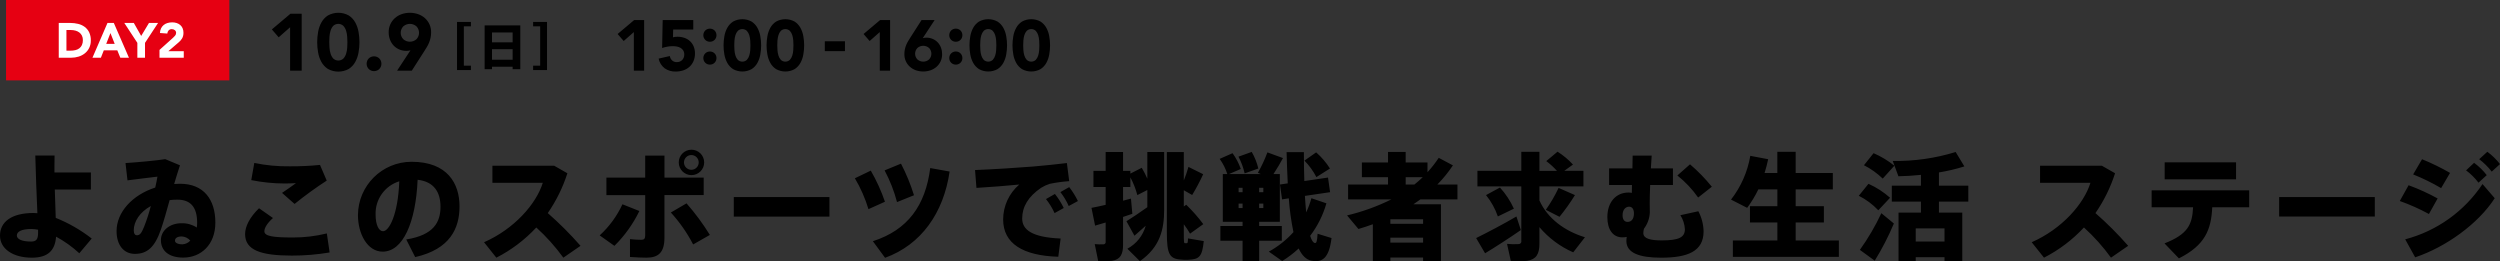 <?xml version="1.0" encoding="UTF-8"?>
<svg id="a" xmlns="http://www.w3.org/2000/svg" width="559.842" height="58.523" viewBox="0 0 559.842 58.523">
  <rect x="0" y="0" width="559.842" height="58.523" fill="#333333" stroke="none"/>
  <defs>
    <style>
      .h {
        fill: #e60012;
      }

      .i {
        fill: #fff;
      }

      .i, .j {
        fill-rule: evenodd;
      }
    </style>
  </defs>
  <path id="b" data-name="よゐこのスポーツで挑戦者求む 活 ステージ" class="j" d="M8.528,51.439v.676c0,1.508-.416,1.976-1.586,1.976-2.106,0-3.172-.572-3.172-1.352,0-.858,1.014-1.456,3.25-1.456,.506,.004,1.011,.057,1.508,.156Zm3.666-12.818v-1.56c0-.78,0-1.508,.026-2.236H7.904c.078,3.744,.312,9.074,.468,12.922-.286-.026-.572-.052-.858-.052-4.94,0-7.514,2-7.514,5.07,0,2.964,2.912,4.94,7.124,4.94,3.562,0,5.2-1.56,5.434-4.706,1.882,1.017,3.629,2.266,5.2,3.718l2.782-3.3c-2.457-1.913-5.17-3.47-8.06-4.628-.052-1.794-.13-4.03-.208-6.344h8.085v-3.823H12.194Zm21.58,7.513c-.406,1.581-.909,3.135-1.508,4.654-.6,1.482-.962,1.9-1.638,1.9-.338,0-.676-.312-.676-1.092,.005-2.03,1.378-4.11,3.822-5.462Zm8.84,7.748c-.456,.501-1.092,.8-1.768,.832-1.118,0-1.664-.39-1.664-.806,0-.494,.39-.962,1.534-.962,.732,.046,1.415,.383,1.898,.936Zm-14.508-17.367l.442,3.874c2.314-.312,5.044-.624,6.708-.832-.13,.754-.286,1.586-.494,2.444-5.148,1.664-8.658,5.538-8.658,9.75,0,3.068,1.56,5.1,4.108,5.1,2.73,0,4.446-1.456,5.824-5.46,.624-1.82,1.274-4.108,1.95-6.578,.586-.074,1.177-.107,1.768-.1,2.99,0,4.394,1.768,4.394,5.148,0,.365-.025,.73-.078,1.092-1.011-.659-2.199-.994-3.406-.962-2.756,0-4.628,1.716-4.628,3.77,0,2.5,1.9,3.926,4.992,3.926,3.952,0,7.2-2.86,7.2-7.826,0-5.174-2.6-8.71-7.9-8.71-.442,0-.884,.026-1.326,.052,.416-1.43,.858-2.834,1.3-4.186l-3.3-1.378c-1.616,.278-6.296,.72-8.896,.876Zm36.738,.728c-2.653,.039-5.302-.214-7.9-.754l-.676,3.848c2.448,.492,4.939,.745,7.436,.754,.624,0,1.742-.026,2.574-.078-.858,.624-2.054,1.482-3.12,2.184l2.808,2.47c2.306-1.868,4.709-3.612,7.2-5.226l-1.508-3.51c-2.255,.225-4.52,.329-6.786,.312h-.028Zm-9.958,15.184c0,3.588,3.51,4.81,10.478,4.81,2.831,.005,5.658-.229,8.45-.7l-.624-4.264c-2.476,.608-5.016,.914-7.566,.91-4.524,0-6.422-.286-6.422-1.4,0-.754,.65-1.82,1.924-2.964l-3.12-2.184c-2.106,2.028-3.12,4.108-3.12,5.772v.02Zm34.528-11.828c-.286,7.514-2.288,11.18-3.64,11.18-.936,0-1.664-1.4-1.664-3.692-.131-3.409,2.045-6.48,5.304-7.488Zm-9.257,7.589c0,4.108,2.079,8.164,5.537,8.164,4.524,0,7.41-6.5,7.826-16.094,3.692,.416,5.122,2.808,5.122,6.032,0,3.406-1.456,6.344-7.67,7.332l2,3.952c7.8-1.768,9.932-6.422,9.932-11.362,0-5.1-2.7-9.984-10.738-9.984-6.603,0-11.967,5.331-12.009,11.934v.026Zm42.509-.468c1.894-2.741,3.375-5.746,4.394-8.918l-2.964-1.69h-13.83v3.822h11.284c-1.456,4.732-6.4,10.348-13.156,13.312l2.756,3.458c3.355-1.711,6.382-4,8.944-6.76,2.247,2.038,4.278,4.303,6.058,6.76l3.848-2.652c-2.279-2.604-4.728-5.053-7.332-7.332h-.002Zm35.024-11.361c-.007-1.572-1.288-2.841-2.86-2.834-1.572,.007-2.841,1.288-2.834,2.86s1.288,2.841,2.86,2.834c1.562-.007,2.827-1.272,2.834-2.834v-.026Zm-4.524,0c.007-.912,.752-1.645,1.664-1.638,.912,.007,1.645,.752,1.638,1.664-.007,.912-.752,1.645-1.664,1.638-.902-.007-1.631-.736-1.638-1.638v-.026Zm4.42,3.406h-8.788v-4.914h-4.316v4.914h-8.684v3.926h8.684v9.022c0,.754-.26,.988-.884,.988-.843-.003-1.685-.055-2.522-.156v4c1.326,.1,2.756,.156,3.718,.156,2.678,0,4-1.2,4-4.472v-9.539h8.788v-3.925h.004Zm-7.358,7.826c1.969,2.155,3.648,4.559,4.992,7.15l3.744-2.132c-1.541-2.499-3.29-4.865-5.226-7.072l-3.51,2.054Zm-10.842-1.846c-1.219,2.638-2.951,5.007-5.095,6.968l3.3,2.34c2.292-2.264,4.182-4.902,5.59-7.8l-3.795-1.508Zm24.934-1.612v4.366h21.424v-4.367h-21.424Zm33.774-5.979c1.197,2.252,2.13,4.634,2.782,7.1l3.8-1.534c-.759-2.439-1.733-4.806-2.912-7.072l-3.67,1.506Zm10.218-.52c-1.066,8.346-4.992,13.858-12.844,16.379l2.73,3.718c8.086-2.938,13.1-10.036,14.456-19.317l-4.342-.78Zm-16.874,2.288c1.291,2.173,2.312,4.496,3.042,6.916l3.692-1.664c-.833-2.419-1.895-4.752-3.172-6.968l-3.562,1.716Zm26.911-1.846l.312,4c3.041-.182,7.1-.494,9.593-.754-2.291,1.955-3.611,4.814-3.614,7.826,0,5.382,4.42,8.112,12.35,8.346l.52-4.082c-6.448-.26-8.606-2-8.606-4.472,0-2.652,1.352-4.914,4.238-6.89,.605-.369,1.25-.666,1.924-.884,1.441-.298,2.9-.498,4.368-.6l-.52-4.056c-2.08,.26-5.122,.572-7.566,.78-2.86,.24-9.386,.656-12.999,.786Zm19.109,4.94c.748,.96,1.377,2.008,1.872,3.12l2.054-1.118c-.539-1.105-1.193-2.151-1.95-3.12l-1.976,1.118Zm-3.224,1.56c.766,.967,1.412,2.023,1.924,3.146l2.054-1.144c-.542-1.118-1.205-2.172-1.976-3.146l-2.002,1.144Zm30.862,1.664v-3.64l1.872,1.066c.912-1.503,1.736-3.057,2.47-4.654l-3.3-1.638c-.289,1.033-.636,2.049-1.04,3.042v-6.37h-3.8v17.887c0,5.3,.624,6.136,3.77,6.24h.989c2.522-.1,3.146-.676,3.51-4.186l-3.536-.6c-.026,.962-.078,1.066-.26,1.066h-.39c-.26,0-.286-.13-.286-2.47v-1.766c.514,.669,.982,1.373,1.4,2.106l2.964-2.132c-1.152-1.55-2.431-3.002-3.822-4.342l-.541,.391Zm-12.844,3.3l1.794,3.25c.676-.572,1.612-1.4,2.522-2.236-.607,2.206-2.093,4.067-4.111,5.146l2.808,2.782c4.5-3.146,5.434-7.072,5.434-11.544v-12.9h-3.77v5.98c-.364-.84-.781-1.656-1.248-2.444l-2.548,1.3v-.616h-1.638v-4.212h-3.9v4.212h-2.729v3.614h2.729v4c-1.222,.286-2.339,.52-3.171,.676l.806,3.978c.676-.182,1.481-.442,2.365-.7v4.29c.055,.271-.119,.535-.39,.59-.034,.007-.069,.01-.104,.01-.65,.031-1.302,.014-1.949-.052l.78,3.822c1.031,.057,2.066,.031,3.093-.078,1.872-.312,2.47-1.456,2.47-3.588v-6.24c.754-.234,1.456-.494,2.08-.7l-.312-3.406c-.546,.156-1.144,.312-1.768,.468v-3.07h1.638v-2.158c.672,1.261,1.196,2.596,1.56,3.978l2.236-1.144v3.852c-1.557,1.113-3.533,2.439-4.672,3.141h-.005Zm25.09-14.457c.624,1.181,1.087,2.44,1.378,3.744l3.068-1.092c-.313-1.304-.812-2.556-1.482-3.718l-2.964,1.066Zm14.768,.884c1.074,1.088,1.977,2.333,2.678,3.692l3.042-1.924c-.856-1.345-1.897-2.561-3.094-3.614l-2.626,1.846Zm-10.14,7.072v-.986h.936v.988h-.936v-.002Zm-4.6-.988h.887v.988h-.884v-.986l-.003-.002Zm4.6,4.55v-1.013h.936v1.011h-.936v.002Zm-4.6-1.014h.887v1.012h-.884v-1.011h-.003Zm-4.081,5.017v3.3h4.968v4.6h3.718v-4.6h5.07v-3.3h-5.07v-.935h4.628v-10.685h-1.43c.832-1.248,1.56-2.522,2.132-3.588l-3.484-1.274c-.587,1.58-1.3,3.11-2.132,4.576l.668,.286h-7.15l2.652-1.144c-.439-1.263-1.061-2.454-1.846-3.536l-2.885,1.274c.75,1.036,1.329,2.186,1.715,3.406h-1.013v10.685h4.427v.936h-4.968Zm20.383-6.215c-.299,1.089-.691,2.15-1.17,3.172-.1-1.118-.208-2.34-.286-3.692l5.642-.832-.468-3.276-5.3,.78c-.078-2-.1-4.186-.1-6.474h-3.874c.052,2.444,.156,4.784,.26,6.994l-1.742,.26,.468,3.328,1.508-.234c.178,2.542,.525,5.07,1.04,7.566-1.579,1.756-3.442,3.232-5.512,4.368l2.99,2.106c1.321-.811,2.557-1.752,3.692-2.808,.728,1.534,1.664,2.5,2.86,2.73,2.418,.468,3.952-.546,4.5-5.07l-3.12-.962c-.1,1.69-.26,2.132-.6,2.08-.39-.052-.754-.624-1.066-1.612,1.655-2.179,2.89-4.648,3.64-7.28l-3.362-1.144Zm21.112-3.068v-1.636h3.822c-.6,.572-1.224,1.118-1.872,1.638h-1.95v-.002Zm-3.432,8.788v-1.012h7.332v1.014h-7.332v-.002Zm7.332,7.566v.832h4v-12.765h-6.162l1.56-1.092h8.294v-3.327h-4.5c1.293-1.318,2.459-2.754,3.484-4.29l-3.172-1.69c-.755,1.139-1.598,2.217-2.522,3.224v-2.184h-4.888v-2.366h-3.952v2.366h-5.85v3.3h5.85v1.638h-8.939v3.328h9.7c-3.164,1.567-6.496,2.771-9.931,3.588,.858,1.014,1.715,2.028,2.547,3.042,1.118-.338,2.184-.676,3.224-1.066v8.268h3.926v-.805h7.331Zm-7.332-3.355v-1.091h7.332v1.092h-7.332Zm37.672-12.245c-.805,1.72-1.762,3.365-2.86,4.914l3.068,1.56c1.258-1.543,2.413-3.167,3.458-4.862l-3.666-1.612Zm-16.25,1.612c1.155,1.429,2.052,3.048,2.652,4.784l3.588-1.742c-.784-1.733-1.837-3.331-3.12-4.734l-3.12,1.692Zm11.96,1.2v-3.15h9.854v-3.484h-4.29l1.95-1.4c-1.018-1.113-2.181-2.084-3.458-2.886l-2.522,2.106c.867,.648,1.668,1.38,2.392,2.184h-3.926v-4.268h-4.056v4.264h-9.827v3.484h9.827v12.167c.082,.325-.116,.655-.441,.737-.06,.015-.122,.021-.183,.017-.858,.057-1.719,.04-2.574-.052l.858,3.874c1.222,.07,2.448,.044,3.666-.078,2.054-.338,2.73-1.56,2.73-3.822v-3.718c2.058,2.433,4.646,4.363,7.566,5.642l2.626-3.38c-4.446-1.352-8.346-4.129-10.192-8.242v.005Zm-14.169,8.424l2,3.406c2.079-1.248,5.589-3.51,8.007-5.2l-.988-3.042c-2.702,1.607-6.836,3.765-9.019,4.831v.005Zm47.892-16.516l-2.834,2.5c1.781,1.414,3.348,3.078,4.654,4.94l3.068-2.418c-1.472-1.82-3.108-3.501-4.888-5.022Zm-18.121,.91v3.72h5.121c-.026,.6-.026,1.2-.026,1.768-.248-.052-.501-.078-.754-.078-2.808,0-4.731,2.158-4.731,5.512,0,2.808,1.273,4.524,3.353,4.524,.332,.005,.664-.028,.988-.1-.051,.301-.077,.605-.078,.91,0,2.7,2.938,3.744,7.774,3.744,5.85,0,9.516-1.352,9.516-5.9-.037-1.57-.438-3.111-1.17-4.5l-4.03,.884c.603,.944,.953,2.027,1.014,3.146,0,1.794-1.326,2.5-5.174,2.5-2.522,0-4.134-.39-4.134-1.638,.01-.324,.053-.647,.13-.962,.8-1.051,1.263-2.32,1.326-3.64,0-.858-.026-1.4-.026-2.08,0-.832,.026-2.366,.1-4.082h5.1v-3.726h-4.94c.052-1.092,.13-2.106,.182-2.86h-4.264c0,.91-.026,1.872-.052,2.86h-5.225v-.002Zm4.5,8.58c.676,0,1.066,.6,1.066,1.482,0,1.326-.6,1.924-1.43,1.924-.624,0-1.118-.442-1.118-1.482,0-1.43,.832-1.924,1.456-1.924h.026Zm23.219,7.566v3.666h23.737v-3.665h-9.672v-4.03h6.318v-3.64h-6.318v-3.77h8.32v-3.665h-8.32v-4.758h-4.108v4.758h-2.86c.32-1.017,.589-2.05,.806-3.094l-4-.754c-.609,3.572-2.091,6.939-4.315,9.8l3.613,1.846c.967-1.293,1.804-2.677,2.5-4.134h4.264v3.77h-6.136v3.64h6.136v4.03h-9.965Zm36.165-16.743c-1.419-1.14-2.984-2.085-4.654-2.808l-2.158,2.7c1.544,.783,2.962,1.792,4.208,2.995l2.604-2.887Zm-.963,7.176c-1.442-1.283-3.073-2.335-4.836-3.12l-2.164,2.678c1.633,.823,3.11,1.922,4.367,3.25l2.633-2.808Zm.858,5.772l-2.808-2.314c-1.35,2.879-2.96,5.629-4.809,8.216l3.327,2.418c1.642-2.658,3.075-5.44,4.287-8.32h.003Zm4.888,4.03v-2.938h6.448v2.938h-6.448Zm6.448,3.51v.884h3.978v-10.868h-5.226v-2.47h6.578v-3.561h-6.578v-2.964c1.928-.314,3.831-.766,5.694-1.352l-1.95-3.224c-4.562,1.407-9.318,2.082-14.092,2l1.274,3.432c1.56-.026,3.3-.13,5.044-.312v2.418h-6.526v3.562h6.526v2.47h-5.018v10.869h3.848v-.885h6.448Zm33.8-9.879c1.894-2.741,3.375-5.746,4.394-8.918l-2.964-1.69h-13.835v3.822h11.284c-1.456,4.732-6.4,10.348-13.155,13.312l2.755,3.458c3.355-1.711,6.382-4,8.944-6.76,2.247,2.038,4.278,4.303,6.058,6.76l3.848-2.652c-2.279-2.604-4.728-5.053-7.332-7.332h.003Zm15.5-11.362v3.8h15.99v-3.8h-15.99Zm10.66,10.062h8.268v-3.8h-21.846v3.8h9.281c-.182,3.978-1.248,6.058-6.4,8.086l3.224,3.354c5.906-2.961,7.232-6.474,7.466-11.44h.007Zm14.977-2.288v4.367h21.423v-4.367h-21.423Zm44.8-8.476c1.055,.799,1.999,1.735,2.808,2.782l1.846-1.69c-.812-1.046-1.765-1.974-2.834-2.756l-1.82,1.664Zm-2.938,2.5c1.052,.783,1.989,1.711,2.782,2.756l1.846-1.69c-.812-1.046-1.766-1.974-2.834-2.756l-1.794,1.69Zm-9.854-2.5l-2,3.406c2.162,.865,4.257,1.89,6.266,3.068l2-3.406c-2.021-1.161-4.118-2.186-6.276-3.067h.01Zm-3.016,5.823l-1.975,3.536c2.249,.794,4.431,1.768,6.525,2.912l1.95-3.484c-2.093-1.15-4.269-2.14-6.51-2.963h.01Zm-.764,12.118l2.236,4.03c6.838-2.288,14.118-7.488,17.81-13.234l-2.73-3.172c-4.064,6.105-10.224,10.508-17.316,12.376Z"/>
  <rect id="c" data-name="長方形 4 のコピー 2" class="h" x="1.357" width="50" height="18"/>
  <path id="d" data-name="DAY2" class="i" d="M13.157,12.925h2.8c.563,.002,1.124-.083,1.661-.253,.509-.157,.984-.409,1.4-.742,.405-.328,.733-.741,.962-1.21,.248-.52,.37-1.091,.358-1.667,.018-.625-.108-1.246-.369-1.815-.231-.48-.574-.896-1-1.215-.44-.321-.939-.551-1.469-.676-.581-.142-1.178-.212-1.776-.209h-2.567v7.788h0Zm1.716-6.201h1.012c.347-.002,.693,.044,1.028,.137,.308,.083,.597,.223,.853,.413,.244,.186,.441,.425,.577,.7,.15,.312,.224,.654,.215,1,.011,.383-.062,.764-.215,1.116-.132,.291-.334,.544-.588,.737-.264,.193-.566,.33-.886,.4-.361,.083-.73,.123-1.1,.121h-.891V6.729l-.005-.004Zm5.83,6.2h1.892l.649-1.65h3.025l.671,1.65h1.936l-3.388-7.788h-1.419l-3.366,7.788Zm4.983-3.1h-1.9l.946-2.42,.954,2.42Zm5.071,3.1h1.716v-3.325l2.926-4.466h-2.035l-1.749,2.915-1.65-2.915h-2.134l2.926,4.466v3.325Zm4.961,0h5.434v-1.452h-3.455l2.365-2.035c.143-.128,.279-.264,.407-.407,.125-.139,.234-.292,.324-.456,.095-.173,.168-.358,.215-.55,.054-.222,.079-.449,.077-.677,.008-.351-.058-.699-.193-1.023-.12-.281-.303-.531-.535-.731-.235-.199-.507-.348-.8-.44-.32-.101-.654-.151-.99-.148-.359-.003-.717,.047-1.062,.148-.311,.091-.6,.243-.852,.446-.245,.203-.444,.456-.583,.742-.155,.329-.241,.686-.253,1.05l1.65,.121c.015-.259,.118-.506,.291-.7,.187-.196,.45-.301,.721-.286,.243-.005,.48,.075,.671,.225,.19,.149,.297,.38,.286,.621,.003,.227-.08,.447-.231,.616-.145,.167-.299,.324-.462,.473l-3.025,2.717v1.746Z"/>
  <path id="e" data-name=" 10.9" class="j" d="M64.964,15.822h2.593V3.078h-2.52l-4.158,3.51,1.53,1.764,2.556-2.25V15.822h0Zm6.273-4.068c.125,.744,.375,1.462,.738,2.124,.348,.63,.846,1.165,1.449,1.557,1.456,.804,3.224,.804,4.68,0,.603-.392,1.101-.927,1.449-1.557,.363-.662,.613-1.38,.738-2.124,.276-1.524,.276-3.084,0-4.608-.126-.744-.375-1.462-.738-2.124-.348-.63-.846-1.164-1.449-1.557-1.456-.804-3.224-.804-4.68,0-.603,.393-1.101,.927-1.449,1.557-.363,.662-.612,1.38-.738,2.124-.276,1.524-.278,3.085,0,4.608h0Zm2.538-3.51c.028-.458,.11-.911,.243-1.35,.116-.406,.321-.782,.6-1.1,.64-.6,1.637-.6,2.277,0,.285,.316,.494,.692,.612,1.1,.133,.439,.215,.892,.243,1.35,.03,.467,.045,.869,.045,1.206s-.013,.739-.038,1.206c-.028,.458-.11,.911-.243,1.35-.118,.408-.327,.785-.612,1.1-.64,.6-1.637,.6-2.277,0-.279-.318-.484-.694-.6-1.1-.133-.439-.215-.892-.243-1.35-.03-.467-.045-.869-.045-1.206s.013-.739,.038-1.206h0Zm8.451,6.678c.162,.402,.48,.72,.882,.882,.417,.169,.883,.169,1.3,0,.402-.162,.72-.48,.882-.882,.169-.417,.169-.883,0-1.3-.162-.402-.48-.72-.882-.882-.417-.169-.883-.169-1.3,0-.402,.162-.72,.48-.882,.882-.169,.417-.169,.883,0,1.3h0Zm6.7,.9h3.294l2.79-4.356c.204-.324,.399-.639,.585-.945,.187-.308,.349-.63,.486-.963,.141-.347,.253-.705,.333-1.071,.087-.411,.13-.831,.126-1.251,.023-1.206-.48-2.362-1.377-3.168-.441-.393-.955-.695-1.512-.891-1.21-.42-2.525-.42-3.735,0-.553,.197-1.062,.5-1.5,.891-.897,.806-1.4,1.962-1.377,3.168-.004,.556,.094,1.108,.288,1.629,.18,.49,.455,.94,.81,1.323,.355,.377,.784,.677,1.26,.882,.517,.221,1.075,.331,1.638,.324,.151,0,.301-.012,.45-.036,.144-.024,.288-.054,.432-.09l-2.991,4.554Zm1.377-9.909c.846-.756,2.124-.756,2.97,0,.756,.804,.756,2.058,0,2.862-.846,.756-2.124,.756-2.97,0-.757-.803-.759-2.057-.004-2.862h.004Z"/>
  <path id="f" data-name=" 15:00 - 16:00" class="j" d="M141.948,15.822h2.3V4.494h-2.24l-3.7,3.12,1.36,1.568,2.272-2V15.822h.008Zm13.3-11.328h-6.848l-.128,6.256c.379-.128,.767-.228,1.16-.3,.393-.074,.792-.111,1.192-.112,.311,0,.622,.027,.928,.08,.296,.049,.58,.151,.84,.3,.247,.14,.455,.337,.608,.576,.165,.278,.245,.597,.232,.92,.015,.45-.149,.887-.456,1.216-.321,.327-.766,.502-1.224,.48-.382,.012-.754-.122-1.04-.376-.281-.258-.462-.606-.512-.984l-2.512,.576c.178,.865,.661,1.637,1.36,2.176,.723,.498,1.587,.751,2.464,.72,.584,.005,1.166-.086,1.72-.272,.505-.168,.971-.437,1.368-.792,.388-.354,.695-.788,.9-1.272,.227-.542,.339-1.125,.328-1.712,.008-.534-.09-1.064-.288-1.56-.181-.448-.457-.852-.808-1.184-.357-.332-.779-.585-1.24-.744-.509-.175-1.045-.262-1.584-.256-.341-.012-.681,.032-1.008,.128l.048-1.744h4.5v-2.12Zm2.368,9.084c.144,.357,.427,.64,.784,.784,.369,.149,.783,.149,1.152,0,.357-.144,.64-.427,.784-.784,.149-.369,.149-.783,0-1.152-.144-.357-.427-.64-.784-.784-.369-.149-.783-.149-1.152,0-.357,.144-.64,.427-.784,.784-.151,.369-.152,.782-.004,1.152h.004Zm0-5.12c.144,.357,.427,.64,.784,.784,.369,.149,.783,.149,1.152,0,.357-.144,.64-.427,.784-.784,.149-.369,.149-.783,0-1.152-.144-.357-.427-.64-.784-.784-.369-.149-.783-.149-1.152,0-.357,.144-.64,.427-.784,.784-.151,.369-.152,.782-.004,1.152h.004Zm4.6,3.748c.112,.661,.334,1.3,.656,1.888,.31,.56,.752,1.035,1.288,1.384,1.294,.715,2.866,.715,4.16,0,.536-.349,.979-.824,1.288-1.384,.323-.588,.545-1.226,.656-1.888,.246-1.356,.246-2.744,0-4.1-.111-.662-.333-1.3-.656-1.888-.309-.56-.752-1.035-1.288-1.384-1.294-.715-2.866-.715-4.16,0-.536,.349-.978,.824-1.288,1.384-.322,.588-.544,1.227-.656,1.888-.247,1.355-.248,2.744-.004,4.1h.004Zm2.256-3.12c.025-.407,.098-.81,.216-1.2,.105-.361,.288-.694,.536-.976,.569-.533,1.455-.533,2.024,0,.253,.28,.439,.614,.544,.976,.119,.39,.192,.793,.216,1.2,.027,.416,.041,.773,.04,1.072,0,.299-.014,.656-.04,1.072-.024,.407-.097,.81-.216,1.2-.105,.362-.291,.696-.544,.976-.569,.533-1.455,.533-2.024,0-.248-.282-.431-.615-.536-.976-.118-.39-.191-.793-.216-1.2-.026-.416-.04-.773-.04-1.072s.01-.658,.036-1.072h.004Zm7.376,3.12c.112,.661,.334,1.3,.656,1.888,.31,.56,.752,1.035,1.288,1.384,1.294,.715,2.866,.715,4.16,0,.536-.349,.979-.824,1.288-1.384,.323-.588,.545-1.226,.656-1.888,.246-1.356,.246-2.744,0-4.1-.111-.662-.333-1.3-.656-1.888-.309-.56-.752-1.035-1.288-1.384-1.294-.715-2.866-.715-4.16,0-.536,.349-.978,.824-1.288,1.384-.322,.588-.544,1.227-.656,1.888-.247,1.355-.249,2.744-.004,4.1h.004Zm2.256-3.12c.025-.407,.098-.81,.216-1.2,.105-.361,.288-.694,.536-.976,.569-.533,1.455-.533,2.024,0,.253,.28,.439,.614,.544,.976,.119,.39,.192,.793,.216,1.2,.027,.416,.04,.773,.04,1.072s-.013,.656-.04,1.072c-.024,.407-.097,.81-.216,1.2-.105,.362-.291,.696-.544,.976-.569,.533-1.455,.533-2.024,0-.248-.282-.431-.615-.536-.976-.118-.39-.191-.793-.216-1.2-.026-.416-.04-.773-.04-1.072s.01-.658,.036-1.072h.004Zm10.6,.161v2.208h4.512v-2.208h-4.512Zm12.32,6.575h2.3V4.494h-2.24l-3.7,3.12,1.36,1.568,2.272-2V15.822h.008Zm12.272-11.328h-2.928l-2.48,3.872c-.181,.288-.355,.568-.52,.84-.166,.274-.31,.56-.432,.856-.127,.308-.227,.627-.3,.952-.077,.366-.115,.738-.112,1.112-.02,1.072,.427,2.099,1.224,2.816,.39,.348,.844,.617,1.336,.792,1.075,.373,2.245,.373,3.32,0,.496-.173,.952-.442,1.344-.792,.381-.342,.688-.758,.9-1.224,.224-.5,.336-1.044,.328-1.592,.003-.494-.083-.985-.256-1.448-.159-.436-.404-.836-.72-1.176-.316-.335-.697-.602-1.12-.784-.46-.197-.956-.295-1.456-.288-.134,0-.268,.01-.4,.032-.128,.021-.256,.048-.384,.08l2.656-4.048Zm-1.228,8.806c-.752,.672-1.888,.672-2.64,0-.672-.715-.672-1.829,0-2.544,.752-.672,1.888-.672,2.64,0,.672,.715,.672,1.829,0,2.544Zm4.616,.276c.144,.357,.427,.64,.784,.784,.369,.149,.783,.149,1.152,0,.357-.144,.64-.427,.784-.784,.149-.369,.149-.783,0-1.152-.144-.357-.427-.64-.784-.784-.369-.149-.783-.149-1.152,0-.357,.144-.64,.427-.784,.784-.15,.37-.15,.784,0,1.154v-.002Zm0-5.12c.144,.357,.427,.64,.784,.784,.369,.149,.783,.149,1.152,0,.357-.144,.64-.427,.784-.784,.149-.369,.149-.783,0-1.152-.144-.357-.427-.64-.784-.784-.369-.149-.783-.149-1.152,0-.357,.144-.64,.427-.784,.784-.15,.37-.15,.784,0,1.154v-.002Zm4.6,3.748c.112,.661,.334,1.3,.656,1.888,.31,.56,.752,1.035,1.288,1.384,1.294,.715,2.866,.715,4.16,0,.536-.349,.979-.824,1.288-1.384,.323-.588,.545-1.226,.656-1.888,.246-1.356,.246-2.744,0-4.1-.111-.662-.333-1.3-.656-1.888-.309-.56-.752-1.035-1.288-1.384-1.294-.715-2.866-.715-4.16,0-.536,.349-.978,.824-1.288,1.384-.322,.588-.544,1.227-.656,1.888-.246,1.356-.246,2.746,0,4.102v-.002Zm2.256-3.12c.025-.407,.098-.81,.216-1.2,.105-.361,.288-.694,.536-.976,.569-.533,1.455-.533,2.024,0,.253,.28,.439,.614,.544,.976,.119,.39,.192,.793,.216,1.2,.027,.416,.041,.773,.04,1.072,0,.299-.014,.656-.04,1.072-.024,.407-.097,.81-.216,1.2-.105,.362-.291,.696-.544,.976-.569,.533-1.455,.533-2.024,0-.248-.282-.431-.615-.536-.976-.118-.39-.191-.793-.216-1.2-.026-.416-.04-.773-.04-1.072s.014-.656,.04-1.07v-.002Zm7.376,3.12c.112,.661,.334,1.3,.656,1.888,.31,.56,.752,1.035,1.288,1.384,1.294,.715,2.866,.715,4.16,0,.536-.349,.979-.824,1.288-1.384,.323-.588,.545-1.226,.656-1.888,.246-1.356,.246-2.744,0-4.1-.111-.662-.333-1.3-.656-1.888-.309-.56-.752-1.035-1.288-1.384-1.294-.715-2.866-.715-4.16,0-.536,.349-.978,.824-1.288,1.384-.322,.588-.544,1.227-.656,1.888-.246,1.356-.246,2.746,0,4.102v-.002Zm2.256-3.12c.025-.407,.098-.81,.216-1.2,.105-.361,.288-.694,.536-.976,.569-.533,1.455-.533,2.024,0,.253,.28,.439,.614,.544,.976,.119,.39,.192,.793,.216,1.2,.027,.416,.04,.773,.04,1.072,0,.299-.013,.656-.04,1.072-.024,.407-.097,.81-.216,1.2-.105,.362-.291,.696-.544,.976-.569,.533-1.455,.533-2.024,0-.248-.282-.431-.615-.536-.976-.118-.39-.191-.793-.216-1.2-.026-.416-.04-.773-.04-1.072s.014-.656,.04-1.07v-.002Z"/>
  <path id="g" data-name=" 日 " class="j" d="M105.457,5.9v-.99h-3.113V15.69h3.113v-.99h-1.584V5.9h1.584Zm9.34,3.573h-4.621v-2.2h4.621v2.2Zm-4.621,3.905v-2.355h4.621v2.354h-4.621Zm4.621,1.574v.539h1.716V5.69h-7.987V15.49h1.65v-.54h4.621Zm4.586-9.05h1.584V14.7h-1.584v.99h3.113V4.909h-3.113v.991Z"/>
</svg>